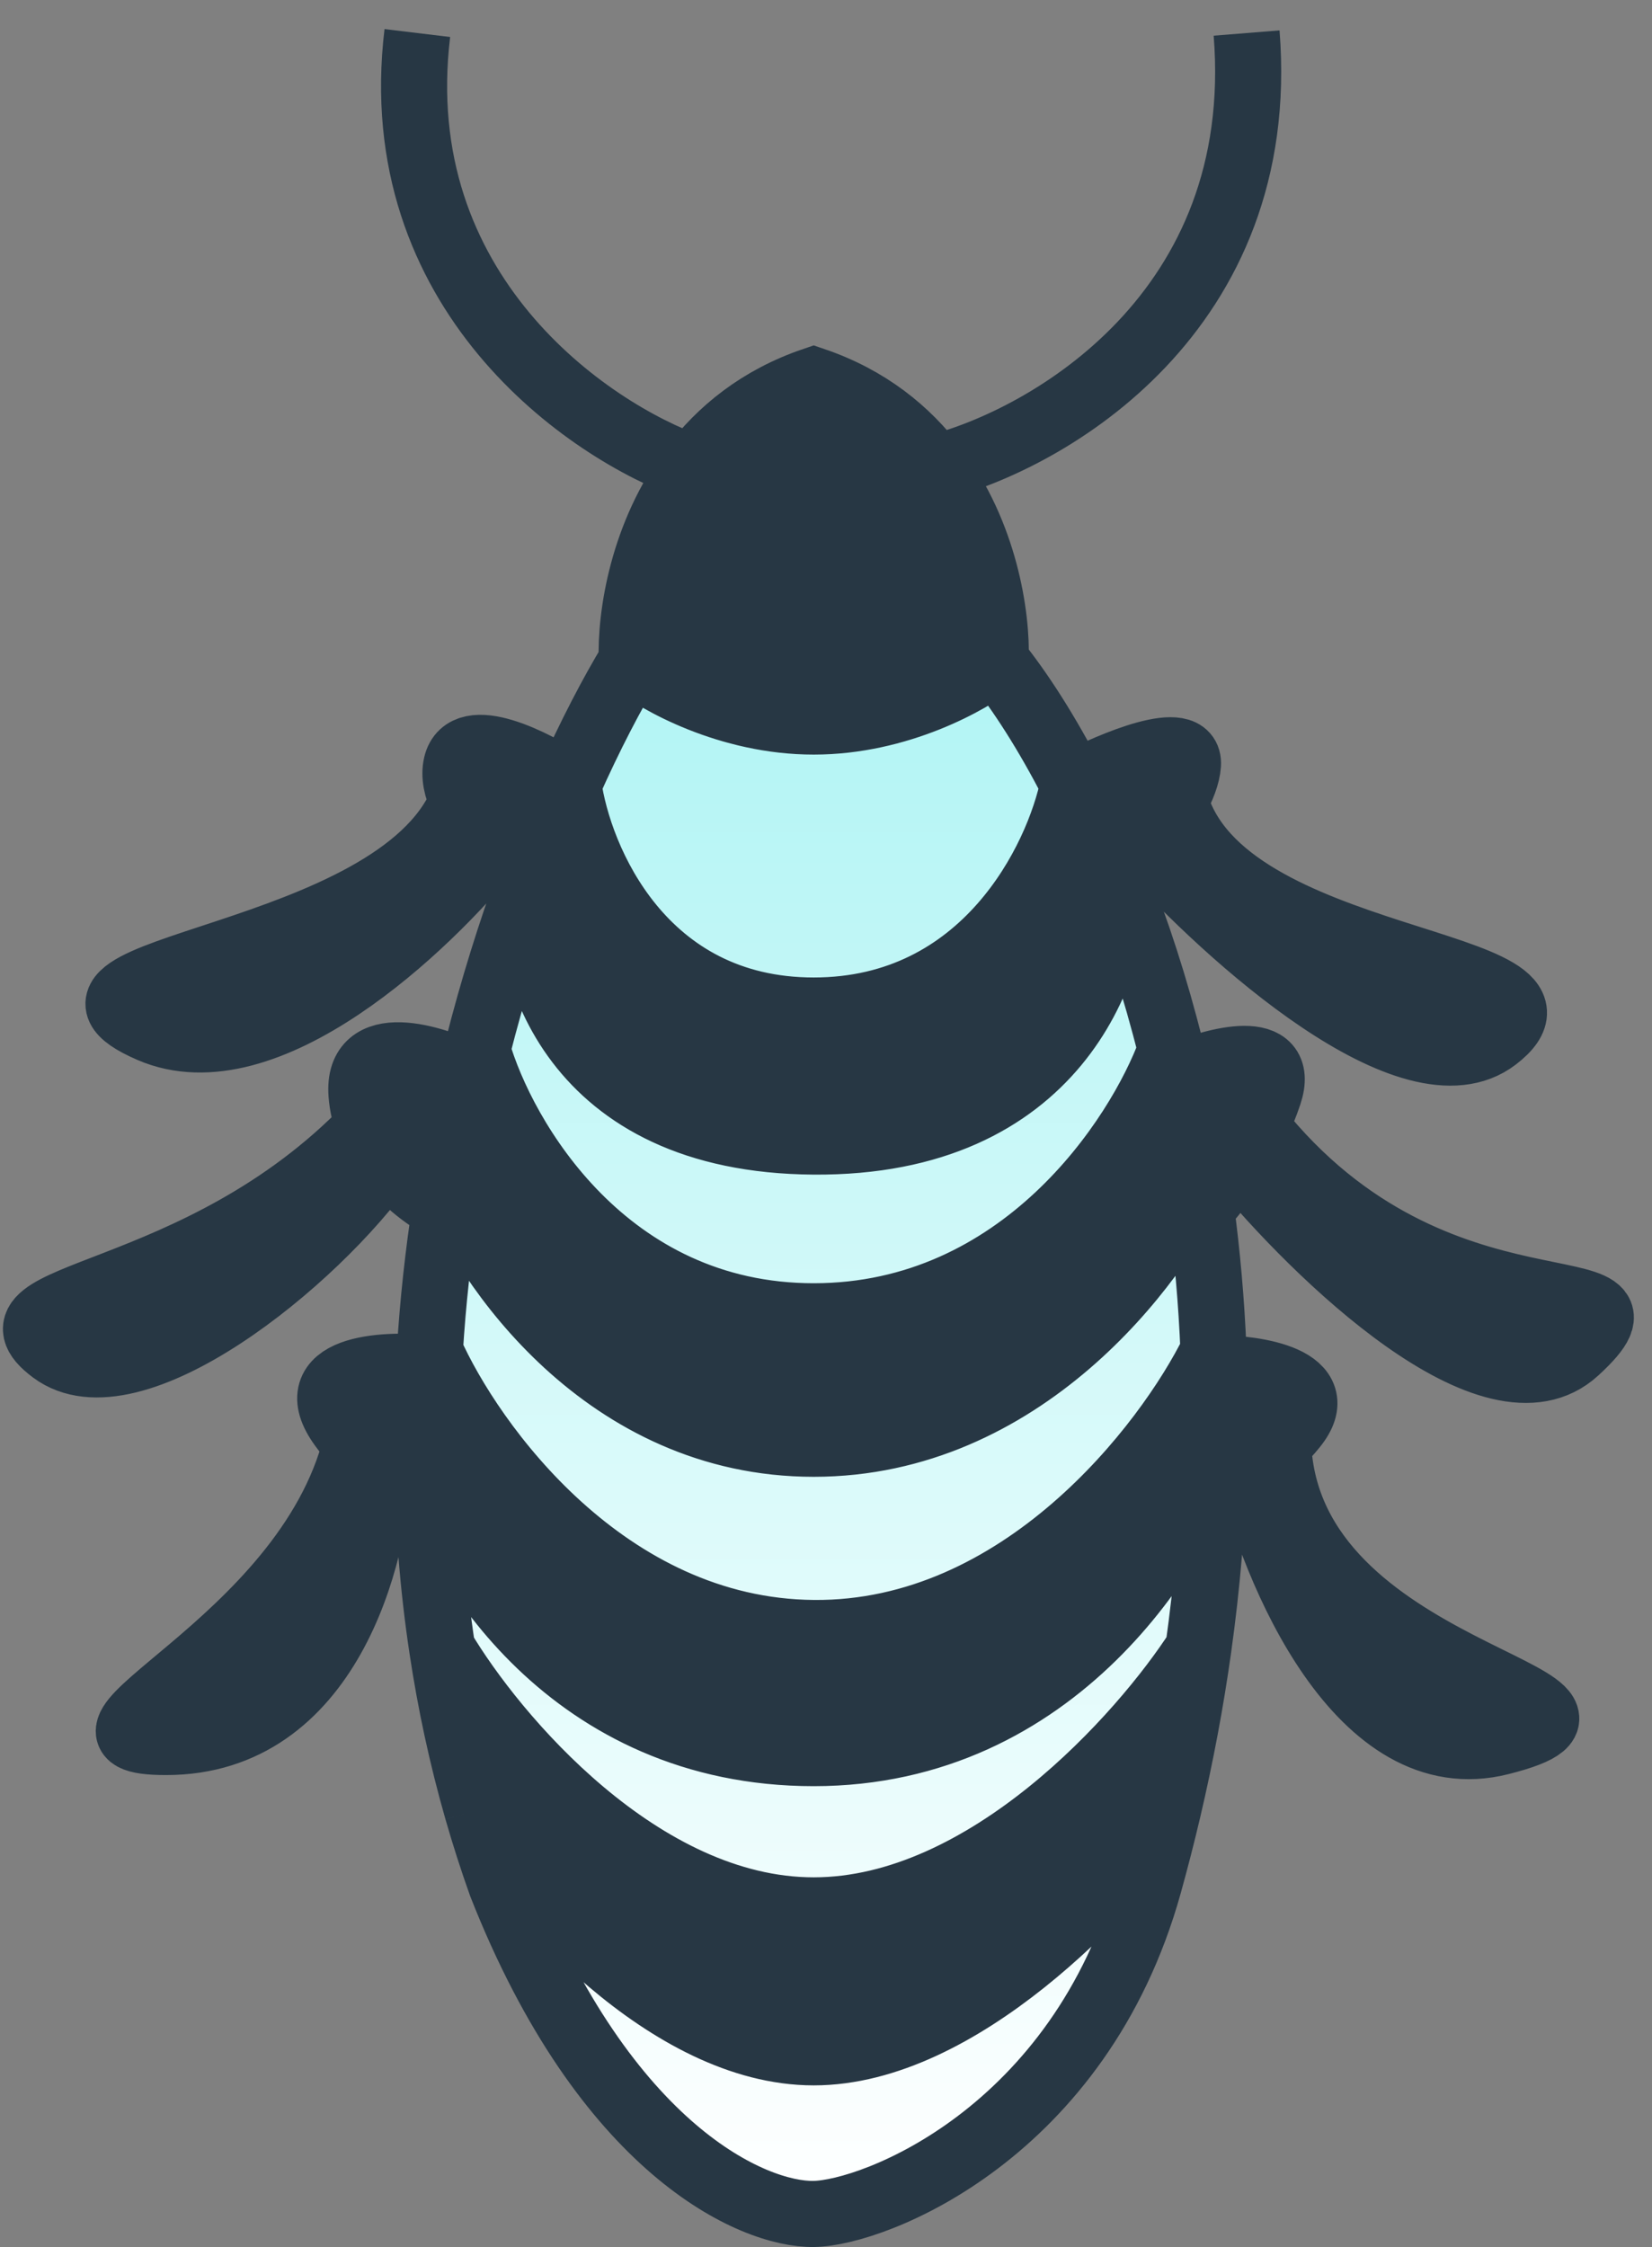 <svg xmlns="http://www.w3.org/2000/svg" width="50" height="68" viewBox="0 0 50 68" fill="none"><rect x="0" y="0" width="50" height="68" fill="#808080" stroke="none"/><path d="M12.981 41.401C12.933 42.354 12.915 43.32 12.929 44.298C13.775 47.216 17.3 53.054 24.628 53.054C31.956 53.054 35.77 46.813 36.76 43.692C36.774 42.914 36.768 42.15 36.746 41.401C36.741 41.229 36.735 41.058 36.728 40.887C35.314 43.753 30.916 49.471 24.628 49.419C18.341 49.366 14.263 43.709 13.01 40.887C12.999 41.058 12.99 41.229 12.981 41.401Z" fill="#273744"></path><path d="M14.445 31.768C14.379 32.031 14.314 32.296 14.251 32.564C14.017 33.554 13.807 34.578 13.626 35.63C14.674 38.318 18.341 43.692 24.628 43.692C30.916 43.692 34.974 38.318 36.217 35.63C36.052 34.566 35.854 33.543 35.63 32.564C35.569 32.295 35.505 32.03 35.44 31.768C34.456 34.457 30.916 39.834 24.628 39.834C18.341 39.834 15.22 34.457 14.445 31.768Z" fill="#273744"></path><path d="M33.789 26.61C33.369 25.558 32.93 24.598 32.487 23.734C32.028 26.016 29.813 30.581 24.628 30.581C19.444 30.581 17.517 26.016 17.202 23.734C16.809 24.616 16.417 25.578 16.038 26.61C15.848 29.233 17.3 34.494 24.628 34.547C31.956 34.6 33.789 29.277 33.789 26.61Z" fill="#273744"></path><path d="M38.406 33.112C38.946 31.49 36.781 32.071 35.63 32.564C35.854 33.543 36.052 34.566 36.217 35.63C36.265 35.936 36.31 36.245 36.352 36.558C36.604 36.298 37.037 35.772 37.465 35.082C37.652 34.781 37.837 34.449 38.007 34.095C38.155 33.783 38.292 33.454 38.406 33.112Z" fill="#273744"></path><path d="M39.166 43.169C40.315 41.749 38.032 41.399 36.746 41.401C36.768 42.15 36.774 42.914 36.76 43.692C36.757 43.893 36.752 44.095 36.746 44.298C36.927 44.417 37.296 44.493 37.785 44.298C38.053 44.19 38.356 44.001 38.685 43.692C38.84 43.546 39.001 43.373 39.166 43.169Z" fill="#273744"></path><path d="M35.955 23.141C36.023 22.127 33.672 23.113 32.487 23.734C32.93 24.598 33.369 25.558 33.789 26.61C34.028 26.357 34.352 25.985 34.677 25.567C35.001 25.149 35.325 24.683 35.567 24.239C35.784 23.838 35.934 23.456 35.955 23.141Z" fill="#273744"></path><path d="M17.202 23.734C16.185 23.057 14.085 21.991 13.814 23.141C13.735 23.477 13.819 23.855 13.999 24.239C14.213 24.694 14.561 25.156 14.932 25.567C15.318 25.994 15.729 26.365 16.038 26.61C16.417 25.578 16.809 24.616 17.202 23.734Z" fill="#273744"></path><path d="M14.251 32.564C13.091 31.986 10.806 31.287 10.941 33.112C10.967 33.462 11.047 33.79 11.165 34.095C11.306 34.458 11.501 34.788 11.723 35.082C12.285 35.825 13.018 36.333 13.475 36.558C13.522 36.246 13.573 35.937 13.626 35.63C13.807 34.578 14.017 33.554 14.251 32.564Z" fill="#273744"></path><path d="M12.981 41.401C11.569 41.258 9.065 41.411 10.35 43.169C10.495 43.369 10.637 43.542 10.775 43.692C11.025 43.966 11.26 44.162 11.477 44.298C12.19 44.743 12.708 44.539 12.929 44.298C12.915 43.32 12.933 42.354 12.981 41.401Z" fill="#273744"></path><path d="M24.628 57.813C19.391 57.813 14.95 52.539 13.385 49.903C13.629 51.521 13.977 53.153 14.445 54.785C16.004 57.227 20.222 62.109 24.628 62.109C29.035 62.109 33.611 57.227 35.348 54.785C35.741 53.115 36.044 51.486 36.267 49.903C34.57 52.539 29.866 57.813 24.628 57.813Z" fill="#273744"></path><path d="M19.121 20C19.886 20.612 22.058 21.836 24.628 21.836C27.199 21.836 29.371 20.612 30.136 20C30.185 18.603 29.794 16.15 28.299 14.157C27.461 13.041 26.277 12.07 24.628 11.509C22.98 12.07 21.796 13.041 20.958 14.157C19.463 16.15 19.072 18.603 19.121 20Z" fill="#273744"></path><path d="M24.628 21.836C22.058 21.836 19.886 20.612 19.121 20C18.522 20.99 17.862 22.25 17.202 23.734C17.517 26.016 19.444 30.581 24.628 30.581C29.813 30.581 32.028 26.016 32.487 23.734C31.68 22.157 30.862 20.901 30.136 20C29.371 20.612 27.199 21.836 24.628 21.836Z" fill="url(#paint0_linear_278_2)"></path><path d="M24.628 34.547C17.3 34.494 15.848 29.233 16.038 26.61C15.461 28.18 14.915 29.911 14.445 31.768C15.22 34.457 18.341 39.834 24.628 39.834C30.916 39.834 34.456 34.457 35.44 31.768C34.967 29.867 34.399 28.142 33.789 26.61C33.789 29.277 31.956 34.6 24.628 34.547Z" fill="url(#paint1_linear_278_2)"></path><path d="M13.626 35.63C13.573 35.937 13.522 36.246 13.475 36.558C13.261 37.959 13.101 39.406 13.01 40.887C14.263 43.709 18.341 49.366 24.628 49.419C30.916 49.471 35.314 43.753 36.728 40.887C36.667 39.381 36.537 37.937 36.352 36.558C36.31 36.245 36.265 35.936 36.217 35.63C34.974 38.318 30.916 43.692 24.628 43.692C18.341 43.692 14.674 38.318 13.626 35.63Z" fill="url(#paint2_linear_278_2)"></path><path d="M24.628 53.054C17.3 53.054 13.775 47.216 12.929 44.298C12.956 46.135 13.099 48.01 13.385 49.903C14.95 52.539 19.391 57.813 24.628 57.813C29.866 57.813 34.57 52.539 36.267 49.903C36.54 47.965 36.693 46.094 36.746 44.298C36.752 44.095 36.757 43.893 36.76 43.692C35.77 46.813 31.956 53.054 24.628 53.054Z" fill="url(#paint3_linear_278_2)"></path><path d="M15.166 57.028C18.33 65.073 22.793 67.028 24.628 67C26.464 66.972 32.675 64.556 34.772 57.028C34.982 56.272 35.174 55.525 35.348 54.785C33.611 57.227 29.035 62.109 24.628 62.109C20.222 62.109 16.004 57.227 14.445 54.785C14.66 55.533 14.9 56.281 15.166 57.028Z" fill="url(#paint4_linear_278_2)"></path><path d="M34.677 25.567C37.154 28.327 42.74 33.362 45.272 31.421C48.436 28.995 36.991 29.346 35.567 24.239C35.325 24.683 35.001 25.149 34.677 25.567Z" fill="#273744"></path><path d="M37.465 35.082C39.835 37.974 45.2 43.186 47.701 40.887C50.828 38.014 43.526 41.041 38.007 34.095C37.837 34.449 37.652 34.781 37.465 35.082Z" fill="#273744"></path><path d="M5.028 52.718C9.922 52.718 11.367 47.104 11.477 44.298C11.26 44.162 11.025 43.966 10.775 43.692C9.243 49.845 0.914 52.718 5.028 52.718Z" fill="#273744"></path><path d="M1.599 40.887C3.973 42.656 9.526 38.221 11.723 35.082C11.501 34.788 11.306 34.458 11.165 34.095C5.962 39.511 -0.84 39.07 1.599 40.887Z" fill="#273744"></path><path d="M37.785 44.298C38.555 47.555 41.161 53.8 45.42 52.718C50.744 51.366 38.964 50.827 38.685 43.692C38.356 44.001 38.053 44.19 37.785 44.298Z" fill="#273744"></path><path d="M4.553 31.157C8.055 32.676 12.931 28.063 14.932 25.567C14.561 25.156 14.213 24.694 13.999 24.239C11.961 29.135 0.175 29.259 4.553 31.157Z" fill="#273744"></path><path d="M19.121 20C19.886 20.612 22.058 21.836 24.628 21.836C27.199 21.836 29.371 20.612 30.136 20M19.121 20C19.072 18.603 19.463 16.15 20.958 14.157M19.121 20C18.522 20.99 17.862 22.25 17.202 23.734M30.136 20C30.185 18.603 29.794 16.15 28.299 14.157M30.136 20C30.862 20.901 31.68 22.157 32.487 23.734M28.299 14.157C27.461 13.041 26.277 12.07 24.628 11.509C22.98 12.07 21.796 13.041 20.958 14.157M28.299 14.157C31.724 13.293 38.406 9.451 37.73 1M20.958 14.157C17.788 13.039 11.685 8.842 12.631 1M32.487 23.734C33.672 23.113 36.023 22.127 35.955 23.141C35.934 23.456 35.784 23.838 35.567 24.239M32.487 23.734C32.93 24.598 33.369 25.558 33.789 26.61M32.487 23.734C32.028 26.016 29.813 30.581 24.628 30.581C19.444 30.581 17.517 26.016 17.202 23.734M33.789 26.61C34.028 26.357 34.352 25.985 34.677 25.567M33.789 26.61C33.789 29.277 31.956 34.6 24.628 34.547C17.3 34.494 15.848 29.233 16.038 26.61M33.789 26.61C34.399 28.142 34.967 29.867 35.44 31.768M35.63 32.564C36.781 32.071 38.946 31.49 38.406 33.112C38.292 33.454 38.155 33.783 38.007 34.095M35.63 32.564C35.569 32.295 35.505 32.03 35.44 31.768M35.63 32.564C35.854 33.543 36.052 34.566 36.217 35.63M36.352 36.558C36.604 36.298 37.037 35.772 37.465 35.082M36.352 36.558C36.31 36.245 36.265 35.936 36.217 35.63M36.352 36.558C36.537 37.937 36.667 39.381 36.728 40.887M36.746 41.401C38.032 41.399 40.315 41.749 39.166 43.169C39.001 43.373 38.84 43.546 38.685 43.692M36.746 41.401C36.741 41.229 36.735 41.058 36.728 40.887M36.746 41.401C36.768 42.15 36.774 42.914 36.76 43.692M36.746 44.298C36.927 44.417 37.296 44.493 37.785 44.298M36.746 44.298C36.752 44.095 36.757 43.893 36.76 43.692M36.746 44.298C36.693 46.094 36.54 47.965 36.267 49.903M17.202 23.734C16.185 23.057 14.085 21.991 13.814 23.141C13.735 23.477 13.819 23.855 13.999 24.239M17.202 23.734C16.809 24.616 16.417 25.578 16.038 26.61M16.038 26.61C15.729 26.365 15.318 25.994 14.932 25.567M16.038 26.61C15.461 28.18 14.915 29.911 14.445 31.768M14.251 32.564C13.091 31.986 10.806 31.287 10.941 33.112C10.967 33.462 11.047 33.79 11.165 34.095M14.251 32.564C14.314 32.296 14.379 32.031 14.445 31.768M14.251 32.564C14.017 33.554 13.807 34.578 13.626 35.63M13.475 36.558C13.018 36.333 12.285 35.825 11.723 35.082M13.475 36.558C13.522 36.246 13.573 35.937 13.626 35.63M13.475 36.558C13.261 37.959 13.101 39.406 13.01 40.887M12.981 41.401C11.569 41.258 9.065 41.411 10.35 43.169C10.495 43.369 10.637 43.542 10.775 43.692M12.981 41.401C12.933 42.354 12.915 43.32 12.929 44.298M12.981 41.401C12.99 41.229 12.999 41.058 13.01 40.887M12.929 44.298C12.708 44.539 12.19 44.743 11.477 44.298M12.929 44.298C13.775 47.216 17.3 53.054 24.628 53.054C31.956 53.054 35.77 46.813 36.76 43.692M12.929 44.298C12.956 46.135 13.099 48.01 13.385 49.903M37.785 44.298C38.555 47.555 41.161 53.8 45.42 52.718C50.744 51.366 38.964 50.827 38.685 43.692M37.785 44.298C38.053 44.19 38.356 44.001 38.685 43.692M37.465 35.082C39.835 37.974 45.2 43.186 47.701 40.887C50.828 38.014 43.526 41.041 38.007 34.095M37.465 35.082C37.652 34.781 37.837 34.449 38.007 34.095M34.677 25.567C37.154 28.327 42.74 33.362 45.272 31.421C48.436 28.995 36.991 29.346 35.567 24.239M34.677 25.567C35.001 25.149 35.325 24.683 35.567 24.239M14.932 25.567C12.931 28.063 8.055 32.676 4.553 31.157C0.175 29.259 11.961 29.135 13.999 24.239M14.932 25.567C14.561 25.156 14.213 24.694 13.999 24.239M11.723 35.082C9.526 38.221 3.973 42.656 1.599 40.887C-0.84 39.07 5.962 39.511 11.165 34.095M11.723 35.082C11.501 34.788 11.306 34.458 11.165 34.095M11.477 44.298C11.367 47.104 9.922 52.718 5.028 52.718C0.914 52.718 9.243 49.845 10.775 43.692M11.477 44.298C11.26 44.162 11.025 43.966 10.775 43.692M14.445 31.768C15.22 34.457 18.341 39.834 24.628 39.834C30.916 39.834 34.456 34.457 35.44 31.768M13.626 35.63C14.674 38.318 18.341 43.692 24.628 43.692C30.916 43.692 34.974 38.318 36.217 35.63M13.01 40.887C14.263 43.709 18.341 49.366 24.628 49.419C30.916 49.471 35.314 43.753 36.728 40.887M13.385 49.903C14.95 52.539 19.391 57.813 24.628 57.813C29.866 57.813 34.57 52.539 36.267 49.903M13.385 49.903C13.629 51.521 13.977 53.153 14.445 54.785M36.267 49.903C36.044 51.486 35.741 53.115 35.348 54.785M14.445 54.785C14.66 55.533 14.9 56.281 15.166 57.028C18.33 65.073 22.793 67.028 24.628 67C26.464 66.972 32.675 64.556 34.772 57.028C34.982 56.272 35.174 55.525 35.348 54.785M14.445 54.785C16.004 57.227 20.222 62.109 24.628 62.109C29.035 62.109 33.611 57.227 35.348 54.785" stroke="#273744" stroke-width="2"></path><defs><linearGradient id="paint0_linear_278_2" x1="24.77" y1="1" x2="24.77" y2="67" gradientUnits="userSpaceOnUse"><stop stop-color="#92F0F0"></stop><stop offset="1" stop-color="white"></stop></linearGradient><linearGradient id="paint1_linear_278_2" x1="24.77" y1="1" x2="24.77" y2="67" gradientUnits="userSpaceOnUse"><stop stop-color="#92F0F0"></stop><stop offset="1" stop-color="white"></stop></linearGradient><linearGradient id="paint2_linear_278_2" x1="24.77" y1="1" x2="24.77" y2="67" gradientUnits="userSpaceOnUse"><stop stop-color="#92F0F0"></stop><stop offset="1" stop-color="white"></stop></linearGradient><linearGradient id="paint3_linear_278_2" x1="24.77" y1="1" x2="24.77" y2="67" gradientUnits="userSpaceOnUse"><stop stop-color="#92F0F0"></stop><stop offset="1" stop-color="white"></stop></linearGradient><linearGradient id="paint4_linear_278_2" x1="24.77" y1="1" x2="24.77" y2="67" gradientUnits="userSpaceOnUse"><stop stop-color="#92F0F0"></stop><stop offset="1" stop-color="white"></stop></linearGradient></defs></svg>